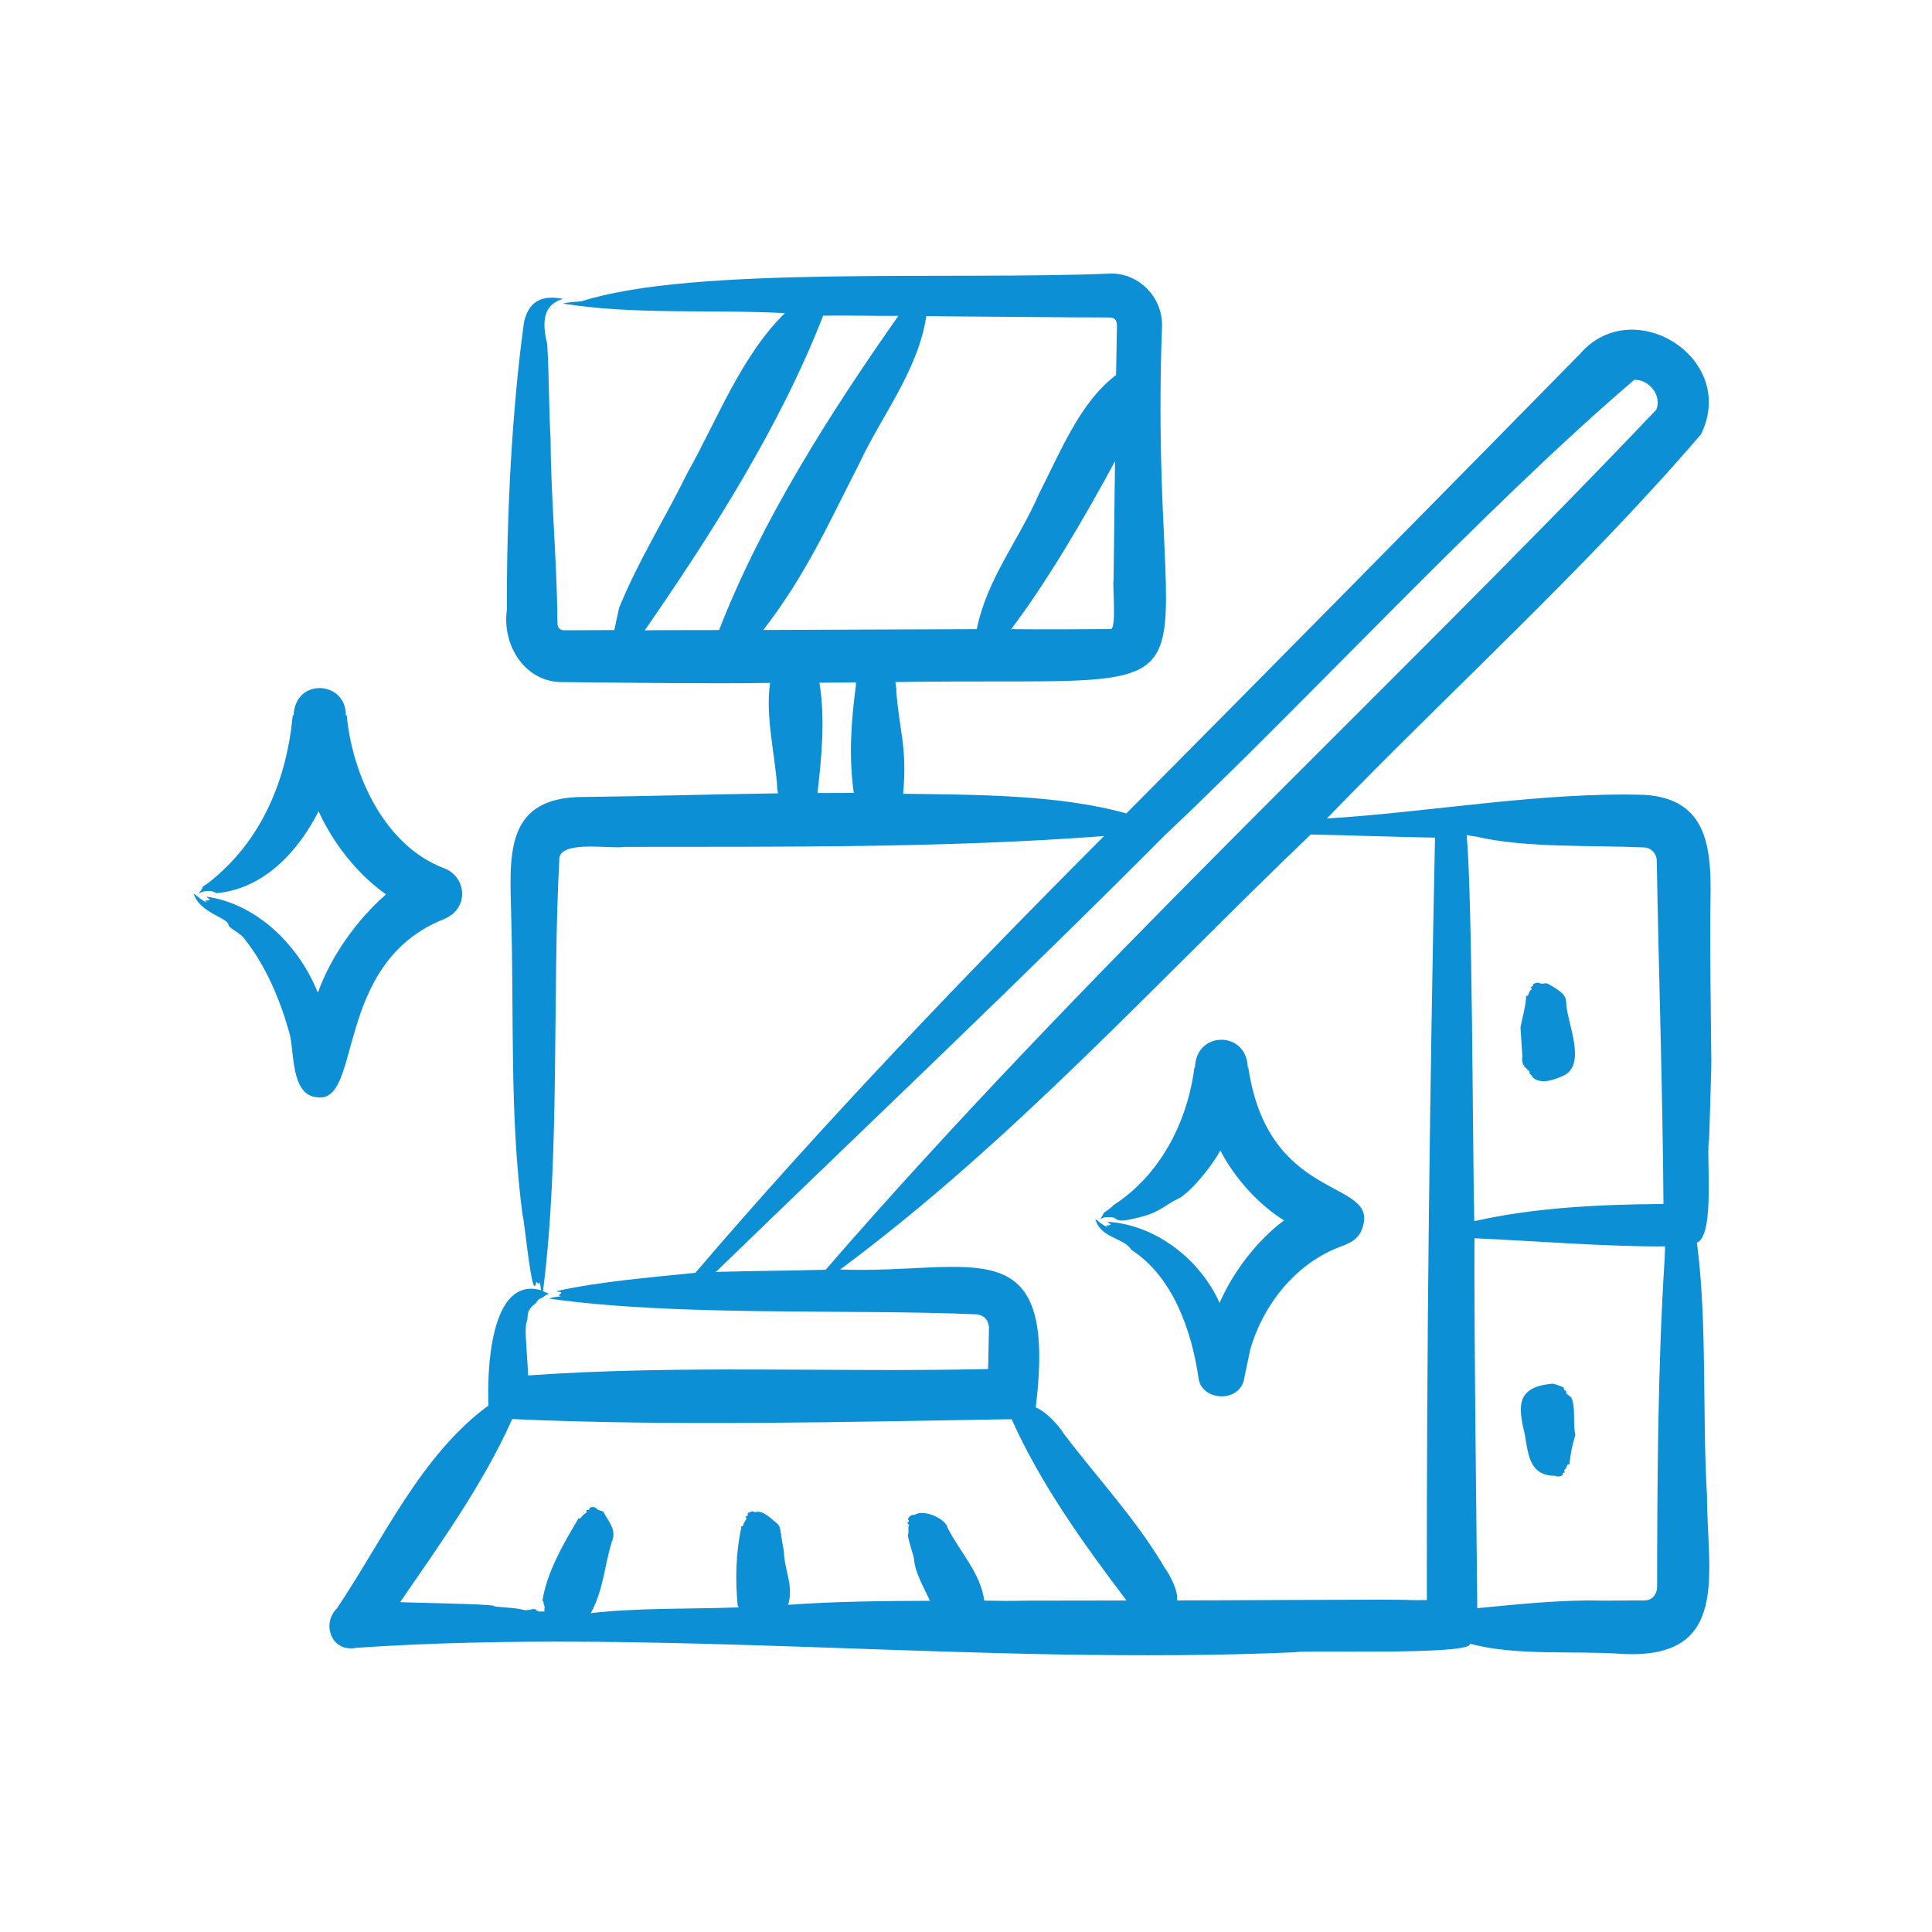 <svg xmlns="http://www.w3.org/2000/svg" xmlns:xlink="http://www.w3.org/1999/xlink" width="1000" zoomAndPan="magnify" viewBox="0 0 750 750" height="1000" preserveAspectRatio="xMidYMid meet"><path fill="#0d8fd6" d="M 122.848 425.922 C 112.609 424.914 114.395 407.516 112.266 400.723 C 108.688 387.98 103.109 374.785 95.023 364.625 C 93.621 362.289 88.781 360.312 88.703 359.051 C 88.523 356.195 77.629 354.562 75.168 346.91 C 76.852 347.898 77.848 349.359 80.387 350.375 C 78.793 349.098 80.191 349.805 81.418 349.379 C 81.281 348.816 80.32 348.539 80.184 348.086 C 99.938 350.883 116.168 367.227 123.398 385.395 C 128.32 371.391 138.73 356.793 149.852 347.215 C 138.66 339.23 129.441 327.547 123.676 314.922 C 115.648 330.77 102.16 345.176 83.895 346.734 C 82.219 345.34 78.938 345.766 77.023 346.91 C 80.449 342.887 76.246 345.953 81.078 342.57 C 101.707 326.418 111.316 302.516 113.645 277.684 L 113.988 277.684 C 114.57 262.965 134.402 264.215 134.254 277.684 L 134.598 277.684 C 136.789 300.953 149.312 328.359 172.453 337.074 C 180.824 340.18 182.586 352.379 172.457 356.758 C 129.016 373.883 140.902 429.031 122.848 425.922 Z M 529.031 476.234 C 527.539 481.555 523.441 482.758 519.137 484.418 C 502.41 491.234 490.227 506.816 485.332 523.914 C 485.332 523.914 483.066 534.758 483.066 534.758 C 481.77 544.863 466.012 544.195 465.203 534.516 C 462.504 516.289 455.141 495.387 439.164 485.18 C 436.633 480.602 427.18 480.695 425.215 473.285 C 426.809 474.195 427.527 475.414 430.094 476.438 C 429.859 476.109 429.129 475.738 429.613 475.621 C 429.988 475.527 429.84 475.918 431.125 475.469 C 431.055 474.93 430.164 474.699 430.023 474.293 C 448.664 475.469 465.855 488.863 473.445 505.797 C 478.434 494.195 487.824 481.652 498.457 473.754 C 488.371 467.484 479.188 457.16 473.723 446.602 C 471.082 451.816 462.191 463.102 457.164 465.445 C 452.672 467.539 450.547 470.305 443.699 472.188 C 431.344 475.578 434.789 472.531 430.988 472.508 C 429.172 472.5 428.891 472.34 427.07 473.285 C 429.055 470.574 427.656 471.27 429.477 470.141 C 429.664 469.938 432.172 468.27 432.086 467.961 C 450.07 456.391 460.863 436.148 463.691 414.32 L 463.898 414.32 C 464.277 400.039 484.02 400.086 484.371 414.32 L 484.578 414.32 C 492.344 467.234 534.883 457.473 529.031 476.234 Z M 590.246 398.77 C 590.828 395.809 592.363 390.211 592.445 386.875 C 592.148 386.574 593.051 386.559 593.199 386.402 C 593.383 386.207 593.551 384.699 594.508 384.137 C 595.055 383.812 593.469 383.211 594.574 383.113 L 595.191 382.57 C 594.391 382.066 596.848 381.133 597.668 381.637 C 599.32 382.398 599.609 380.945 601.719 382.355 C 604.02 383.758 608.078 385.809 607.906 388.809 C 607.941 388.844 608.309 389.215 607.973 389.359 C 608.414 397.293 615.863 412.648 607.355 417.375 C 603.785 419.004 597.68 421.531 594.645 417.797 C 594.816 417.367 593.684 416.988 593.75 416.551 C 593.906 415.562 592.926 415.469 592.859 415.234 C 592.859 415.125 592.926 415.02 592.586 414.91 C 592.586 414.895 592.516 414.891 592.586 414.875 C 592.723 414.648 592.102 414.43 591.762 414.203 L 591.691 413.641 C 590.855 412.996 590.758 410.852 591.004 410.328 Z M 611.543 556.961 C 609.852 563.309 610.086 562.172 609.277 568.117 C 609.566 568.371 608.789 568.441 608.52 568.574 L 607.902 569.996 C 606.98 571.039 607.016 570.82 607.559 571.508 C 607.691 571.672 606.598 571.562 606.598 572.074 C 607.227 572.652 605.004 573.715 603.715 572.875 C 603.715 572.879 603.645 572.879 603.645 572.895 C 593.68 572.879 593.262 564.613 591.898 556.672 C 589.289 546.012 588.457 538.324 602.82 537.141 C 605.125 537.684 604.418 537.656 606.668 538.445 C 607.484 538.637 606.711 539.113 607.355 539.574 C 608.43 540.367 607.703 540.316 608.18 541.059 L 609.965 542.457 C 611.789 546.344 610.512 552.828 611.543 556.961 Z M 646.242 488.16 L 646.379 483.848 C 623.734 484.027 594.086 481.602 572.383 480.699 C 572.246 522.645 573.09 582.77 573.484 624.293 C 588.727 622.84 606.648 620.918 621.781 621.371 C 621.781 621.371 638.547 621.277 638.547 621.277 C 641.473 621.25 643.285 618.742 643.285 616.117 C 643.359 573.945 643.547 530.121 646.242 488.16 Z M 545.656 621.062 C 548.402 621.207 551.152 621.195 553.902 621.145 C 553.773 522.215 555.039 424.188 557.062 325.16 C 541.82 324.961 524.797 324.238 508.832 323.953 C 448.926 381.219 392.832 443.391 326.145 492.82 C 376.996 494.781 410.793 475.359 402.062 546.375 C 406.203 547.91 411.379 553.895 412.918 556.504 C 425.957 573.723 441.191 589.914 452.082 608.539 C 452.066 608.449 457.477 616.145 456.961 621.277 C 465.312 621.328 539.379 620.832 545.656 621.062 Z M 397.875 621.371 C 392.547 621.516 387.359 621.457 382.07 621.359 C 380.762 610.871 372.617 602.406 367.918 593.223 C 367.145 589.406 358.285 585.676 355.07 588.086 C 353.551 587.734 351.82 589.602 352.805 590.223 C 352.805 591.805 351.309 590.324 352.668 591.738 C 353.336 592.438 352.398 591.762 352.668 594.324 L 352.598 595.527 C 351.656 595.133 354.891 604.59 354.797 604.98 C 355.145 610.672 358.773 616.352 360.98 621.422 C 342.766 621.5 324.141 621.645 305.949 623 C 308.219 615.543 304.484 609.758 304.297 602.184 C 304.297 602.184 303.199 595.945 303.199 595.945 C 302.941 595.785 303.641 595.906 303.199 595.438 C 302.977 595.203 303.117 592.727 301.895 591.629 C 299.867 589.934 295.957 585.965 293.305 587.035 C 293.305 587.047 293.238 587.055 293.238 587.07 L 292 586.684 C 288.512 587.781 291.488 587.77 289.801 588.566 C 288.68 588.707 290.273 589.297 289.664 589.77 L 288.633 591.516 C 288.633 591.617 288.773 591.742 288.633 591.852 C 288.258 592.164 288.562 592.426 288.152 592.504 C 287.195 592.688 287.797 592.973 287.742 593.176 C 285.648 602.797 285.395 613.41 286.367 623.258 C 286.57 623.488 286.641 623.746 286.777 623.984 C 267.973 624.684 247.562 624.086 229.344 626.223 C 234.242 617.059 234.402 609.07 237.449 598.66 C 239.434 594.148 236.785 591.477 234.152 586.793 C 233.98 586.582 232.023 586.332 231.609 585.633 C 231.152 584.855 228.633 584.746 228.863 585.766 C 228.336 586.281 228.633 586.16 227.625 586.211 C 227.625 587.395 228.164 586.855 226.527 587.957 C 226.105 588.242 225.422 589.578 224.945 589.504 C 223.984 589.355 224.473 589.754 224.258 590.004 C 218.637 599.324 212.25 610.578 210.586 621.293 C 210.793 621.68 211.273 622.164 210.93 622.371 C 211.773 624.195 211.215 623.93 211.344 625.547 C 210.617 625.656 208.551 625.691 208.184 625.039 C 207.555 623.926 204.977 625.52 203.168 624.941 C 200.246 624.008 192.145 623.938 191.625 623.438 C 192.02 622.645 156.375 622.152 155.348 621.926 C 170.914 599.262 187.633 576.008 198.84 550.879 C 260.254 553.707 331.164 551.949 392.723 550.926 C 403.73 575.727 420.941 599.727 437.312 621.312 Z M 204.059 516.508 C 204.07 520.656 204.898 529.684 205.02 533.945 C 263.77 529.746 324.637 532.824 383.582 531.453 L 383.926 515.16 C 383.672 514.805 384.016 510.949 379.117 510.215 C 327.934 508.062 263.086 511.145 213.195 504.121 C 213.965 503.621 216.715 503.363 217.797 503.219 C 216.133 502.637 217.172 503.016 217.934 501.832 C 217.523 501.344 216.562 501.578 215.941 501.223 C 232.742 497.477 252.504 495.922 269.945 494.098 C 319.52 436.098 374.699 378.594 428.582 324.547 C 367.828 329.195 303.527 328.676 242.531 328.758 C 237.102 329.648 218.883 326.25 217.18 332.703 C 214.273 384.559 217.566 448.859 210.789 501.234 L 213.195 502.281 C 211.551 502.523 211.352 503.512 209.965 504.012 C 208.582 504.328 209.016 505.105 207.078 506.684 C 204.168 509.055 205.047 511.195 204.676 512.371 C 203.965 514.625 204.238 514.352 204.059 516.508 Z M 255.105 244.625 C 253.523 244.625 251.875 244.672 250.293 244.699 C 276.336 207.082 302.918 165.297 319.547 122.535 C 326.922 122.367 341.211 122.703 348.746 122.625 C 322.438 160.086 295.742 201.852 279.152 244.586 Z M 372.52 122.84 L 359.605 122.715 C 356.336 143.957 342.273 161.277 333.633 179.816 C 321.652 203.254 312.961 222.918 296.328 244.555 L 379.184 244.238 C 383.211 224.477 395.246 210.277 403.297 191.773 C 411.227 176.34 419.219 156.02 433.254 145.605 C 433.254 145.605 433.598 126.582 433.598 126.582 C 433.598 123.805 432.5 123.211 430.027 123.23 C 413.41 123.238 389.375 122.949 372.52 122.84 Z M 432.293 225.277 C 431.773 226.188 433.598 244.875 431.059 244.203 C 418.309 244.297 405.289 244.371 392.516 244.238 C 406.242 226.219 421.234 200.566 432.844 179.059 Z M 332.262 266.129 C 330.406 279.848 329.441 293.766 331.434 307.797 L 317.352 307.848 C 318.938 294.012 320.402 279.082 318.105 265.027 L 332.262 264.934 C 332.262 265.332 332.262 265.738 332.262 266.129 Z M 271.867 493.992 C 271.801 493.992 271.801 493.992 271.73 494 C 271.801 493.98 271.801 493.953 271.867 493.93 C 271.867 493.953 271.867 493.969 271.867 493.992 Z M 452.012 324.418 C 398.445 378.371 331.922 441.41 277.914 493.754 C 290.863 493.387 307.914 493.266 320.512 492.914 C 420.477 377.637 537.621 269.707 642.945 159.082 C 645.262 153.77 640.293 147.207 634.422 147.453 C 577.004 196.453 507.613 271.953 452.012 324.418 Z M 573.688 324.898 C 572.246 324.691 570.801 324.465 569.359 324.145 C 571.617 348.418 571.684 447.977 572.312 474.055 C 595.996 468.691 621.566 467.555 645.758 467.387 C 645.438 423.609 643.922 377.746 643.148 334.09 C 643.09 331.121 640.672 328.965 638.133 328.965 C 618.434 328.082 592.348 329.211 573.688 324.898 Z M 664.309 410.387 C 664.156 393.68 663.777 370.316 663.965 353.32 C 664.246 332.996 665.25 310.152 638.27 308.555 C 598.07 307.402 554.852 315.332 515.082 317.734 C 562.688 268.523 615.945 220.352 660.324 168.59 C 674.812 139.078 633.918 113.547 613.328 137.406 C 572.445 179.086 479.57 273.27 437.238 315.77 C 411 308.406 378.434 308.523 350.602 308.137 C 352.25 289.48 349.012 283.648 347.922 267.867 C 347.668 267.676 348.363 267.789 347.922 267.148 L 347.578 264.77 C 486.961 262.609 445.266 281 451.117 126.227 C 451.117 115.328 442.34 106.27 431.535 106.184 C 369.25 108.836 269.082 103.059 225.766 116.957 C 224.168 117.109 219.824 117.34 218.555 117.859 C 246.348 122.281 275.715 120.043 304.707 121.555 C 287.785 138.039 278.473 162.918 266.922 183.438 C 258.312 201.043 248.062 217.082 240.332 235.934 C 240.332 235.934 238.477 244.59 238.477 244.59 L 218.555 244.668 L 218.555 244.652 C 216.082 244.164 216.453 242.363 216.355 239.707 C 216.18 217.305 213.84 193.164 213.742 170.543 C 213.016 157.711 213.176 145.746 212.438 133.629 C 209.691 122.531 212.324 117.938 218.555 116.012 C 211.48 114.676 205.547 115.926 203.438 124.922 C 198.723 158.988 196.625 200.328 196.773 236.754 C 194.797 250.512 203.895 265.238 218.898 264.789 C 244.902 265.031 272.824 265.469 298.938 265.113 C 297.109 278.227 300.715 291.91 301.684 305.141 C 301.5 305.348 301.977 307.516 302.027 307.977 C 279.504 308.262 249.316 309.145 226.867 309.379 C 194.59 309.18 198.109 333.715 198.492 357.336 C 199.523 395.387 197.852 434.035 202.887 471.887 C 203.523 472.527 206.594 507.008 208.18 497.582 C 209.699 498.746 208.855 498.871 209.555 497.754 L 210.035 500.867 C 189.938 495.172 189.07 533.211 189.629 545.605 C 163.273 564.926 148.641 597.895 130.746 624.434 C 124.773 630.305 128.586 641.555 138.238 639.684 C 256.203 631.672 381.461 646.754 502.926 641.395 C 503.512 640.5 572.27 642.723 570.598 638.062 C 588.238 642.914 611.211 640.73 629.406 642.02 C 672.25 644.473 662.594 610.25 662.66 580.629 C 660.785 549.664 662.801 513.281 658.746 482.418 C 665.961 479.41 662.16 448 663.488 442.109 C 663.484 441.191 664.559 410.348 664.309 410.387 Z M 664.309 410.387 " fill-opacity="1" fill-rule="evenodd"></path></svg>